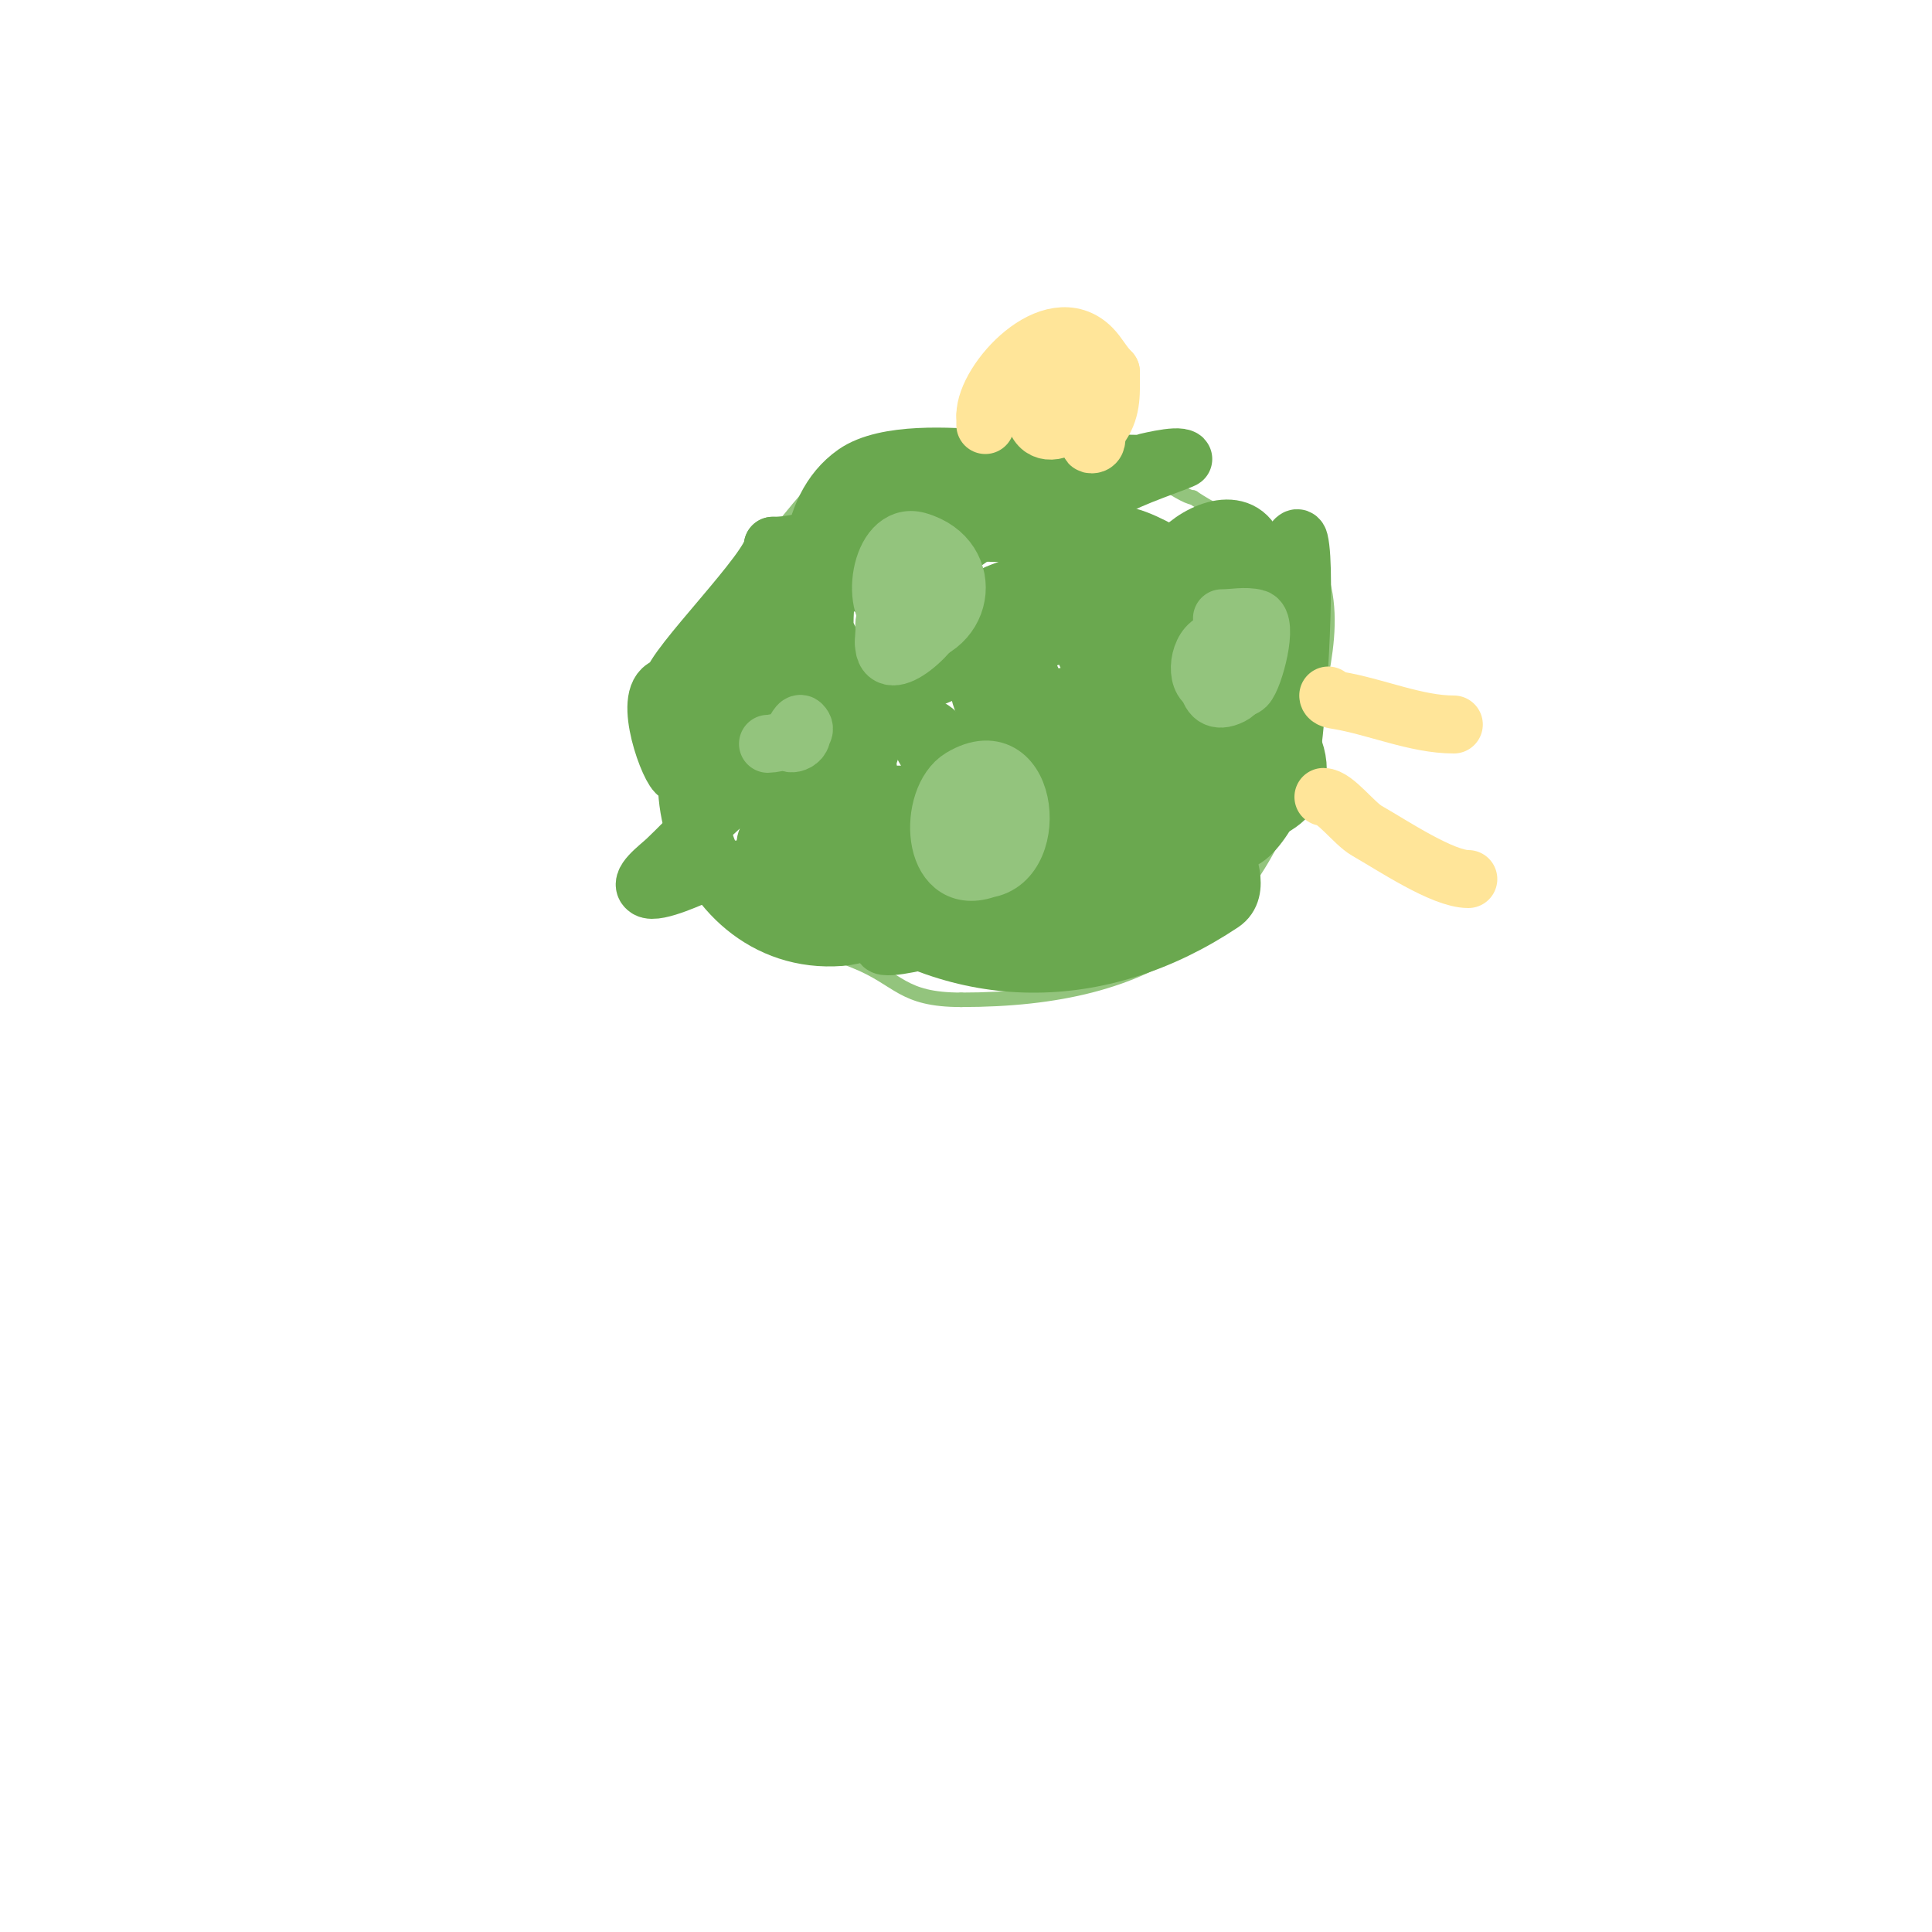 <svg viewBox='0 0 400 400' version='1.1' xmlns='http://www.w3.org/2000/svg' xmlns:xlink='http://www.w3.org/1999/xlink'><g fill='none' stroke='#93c47d' stroke-width='3' stroke-linecap='round' stroke-linejoin='round'><path d='M191,93c-1.126,1.126 -5.454,2 -7,2'/><path d='M184,95c-16.741,0 -19.12,15.56 -30,21'/><path d='M154,116c-2.853,2.853 -4.067,7.1 -6,10c-0.947,1.42 -3.753,2.753 -5,4c-0.933,0.933 -3.076,9.153 -4,11c-3.797,7.594 2,20.381 2,28'/><path d='M141,169c10.896,21.792 14.909,21.564 36,30c9.275,3.71 9.588,8 22,8'/><path d='M199,207c40.112,0 62.284,-15.137 72,-54'/><path d='M271,153c2.396,-14.378 7.779,-27.832 -1,-41'/><path d='M268,112c-7.56,-2.52 -14.034,-4.356 -21,-9'/><path d='M247,103c-2.207,0 -12.224,-7.806 -17,-9c-10.176,-2.544 -16.736,4 -23,4'/><path d='M207,98c-5.033,0 -14.529,0.764 -19,3'/></g>
<g fill='none' stroke='#6aa84f' stroke-width='12' stroke-linecap='round' stroke-linejoin='round'><path d='M140,160c-2.093,-2.093 -7.517,-18 -1,-18'/><path d='M139,142c0,-3.669 21,-24.374 21,-29'/><path d='M160,113c8.537,0 16.703,-5 26,-5'/><path d='M186,108c4.368,0 5.237,2 9,2'/><path d='M195,110c8.344,0 19.749,1.626 27,-2c4.168,-2.084 4.48,-4.74 9,-7'/><path d='M231,101c1.625,-1.625 14.208,-5.792 14,-6c-1.096,-1.096 -8.716,0.968 -9,1c-1.62,0.18 -20.271,-0.729 -21,0c-1.198,1.198 7.485,1.216 9,1c2.007,-0.287 3.972,-1 6,-1'/><path d='M230,96c4.422,0 -1.543,0.69 -4,2c-3.43,1.829 -6.523,4.262 -10,6c-7.534,3.767 -16.185,5.069 -24,8c-4.413,1.655 -9.425,4.137 -12,8c-0.261,0.392 -1.457,0.886 -1,1c5.053,1.263 11.161,-2.742 15,-5c3.108,-1.828 5.967,-4.05 9,-6c2.16,-1.388 9.444,-5.444 11,-7c7.116,-7.116 -5.775,-8 -9,-8c-8.338,0 -19.984,1.951 -23,11'/><path d='M182,106c-8.486,12.729 20.986,-7.391 22,-8c1.019,-0.611 4.401,-2.661 0,-3c-7.102,-0.546 -20.609,-1.474 -27,3c-10.588,7.411 -9.957,24.238 -8,35c1.155,6.355 4.695,19.537 13,14'/><path d='M182,147c4.095,-10.238 6.179,-29.911 -6,-36c-2.779,-1.39 -3.719,3.456 -4,5c-1.834,10.085 -1.915,21.283 1,31c0.479,1.598 2.277,11.861 6,10c2.001,-1 0.836,-3.194 1,-5c0.919,-10.11 0.437,-14.521 -10,-18c-3.129,-1.043 -7.044,-3.956 -10,-1'/><path d='M160,133c-4.591,4.591 1.342,20.579 3,25c0.199,0.532 3.917,7.083 5,6c1.192,-1.192 0.911,-5.844 1,-7c0.366,-4.752 1.821,-12.076 1,-17c-1.628,-9.765 -12,-21.035 -12,-2c0,4 -0.307,8.012 0,12c0.446,5.791 1.407,11.815 4,17'/><path d='M162,167c1.658,9.947 7.786,18.452 12,3c2.024,-7.42 -4.265,-32.912 -16,-29c-5.942,1.98 -8.485,9.95 -10,15c-3.313,11.042 -4.96,17.903 3,27c1.098,1.254 1.477,3.323 3,4c1.828,0.812 4,0 6,0c12.761,0 21,-2.292 21,-17'/><path d='M181,170c-1.234,-12.337 -2.766,-23.66 -8,-35c-1.666,-3.609 -4,-8.667 -9,-7c-8.646,2.882 -11.957,24.06 -7,31c3.09,4.326 11.767,4.824 16,5c2.637,0.11 21.053,1.596 23,-1c3.547,-4.73 -0.649,-9.319 -4,-12c-10.711,-8.569 -20.106,-14 -34,-14'/><path d='M158,137c-28.613,12.263 -15.385,59.414 16,57c13.003,-1 19.045,-16.246 21,-27c0.786,-4.325 2.825,-12.783 -2,-16c-6.761,-4.508 -13.702,3.877 -17,8c-6.989,8.736 -8.78,19.22 -1,27'/><path d='M175,186c23.827,17.87 52.723,17.851 78,1c4.006,-2.671 0.971,-9.086 0,-12c-2.709,-8.128 -3.729,-24.292 -13,-28c-5.872,-2.349 -11.216,7.432 -13,11c-5.143,10.285 -0.687,19.358 6,27c6.273,7.17 13,6.58 13,-3'/><path d='M246,182c-15.374,-11.531 -50.634,0.634 -63,13c-2.109,2.109 6.973,0.119 11,-1c8.135,-2.26 15.596,-5.16 24,-6c0.774,-0.077 5.79,0.605 7,0c0.422,-0.211 1.457,-0.886 1,-1c-4.764,-1.191 -37.528,7 -25,7'/><path d='M201,194c10.065,-2.516 27.369,-4.422 32,-16c1.675,-4.188 1.649,-13.457 1,-18c-0.343,-2.402 -1.233,-4.698 -2,-7c-0.38,-1.14 -2.463,-3.075 -3,-2c-11.054,22.107 50.547,27.095 38,2'/><path d='M267,153c0,-18.846 -23.422,15.289 -12,21c4.64,2.32 11.365,-13.141 12,-16c1.544,-6.946 3.577,-39.691 2,-46c-0.652,-2.607 -3.308,4.403 -4,7c-1.398,5.243 -3,10.574 -3,16'/><path d='M262,135c-2.573,5.147 -3,11.246 -3,17c0,2.749 0.586,10.357 2,8c5.403,-9.006 3.209,-24.331 2,-34c-0.275,-2.203 -2.093,-11.14 -4,-14c-3.99,-5.985 -13.753,-0.213 -16,4c-3.803,7.132 -15.433,31.134 -11,40c0.803,1.606 4.241,-0.373 5,-2c1.917,-4.108 2.856,-8.613 4,-13c2.35,-9.007 3.98,-17.059 1,-26'/><path d='M242,115c-1.325,-0.795 -8.627,-5.017 -11,-4c-6.125,2.625 -21.513,24.437 -20,32c0.989,4.946 16.856,-0.937 17,-1c8.099,-3.543 18.603,-8.586 16,-19c-0.971,-3.882 -8.344,-5.665 -12,-5c-10.148,1.845 -26.341,15.659 -16,26'/><path d='M216,144c14.786,14.786 29.221,-13.389 14,-21c-22.996,-11.498 -55.423,16.577 -34,38c11.066,11.066 26.008,2.985 32,-9c3.277,-6.554 -3.037,-15.112 -5,-21'/><path d='M223,131c-0.418,-0.669 -3.367,-8.481 -7,-9c-10.849,-1.55 -15.618,13.275 -13,22c2.487,8.289 14.715,18.398 22,21c5.062,1.808 10.64,1.603 16,2c19.612,1.453 22.668,-14.348 24,-31c0.29,-3.63 2.583,-16.767 -3,-19c-7.526,-3.01 -15.432,8.828 -18,13c-9.146,14.861 -7.599,41 13,41'/><path d='M257,171c5.257,0 8.403,-8.231 7,-13c-3.703,-12.592 -11.248,-26.43 -19,-37c-0.97,-1.323 -6.587,-6.448 -9,-5c-5.9,3.54 -6,18.533 -6,24c0,5 -0.227,10.005 0,15c0.859,18.898 10.38,12.852 19,3c8.673,-9.912 14.539,-35.82 -1,-41'/><path d='M248,117c-11.979,1.996 -13.345,8.562 -21,19c-0.833,1.136 -2.542,8.729 0,10c10.294,5.147 25.557,-13.92 11,-16c-3.316,-0.474 -6.761,-1.856 -10,-1c-33.154,8.758 -48.127,15.56 -75,35c-5.541,4.009 -10.035,9.296 -15,14c-1.745,1.653 -6,4.667 -4,6c1.898,1.265 10.292,-2.867 11,-3c11.648,-2.184 24.242,-1 36,-1'/><path d='M181,180c5.552,0 3.045,-8.173 0,-10c-3.251,-1.951 -12.585,-1.931 -16,-1c-2.965,0.809 -8.173,4.827 -6,7c2.97,2.97 12.978,2 16,2c14.75,0 30.354,1.092 45,-1c2.513,-0.359 5.865,-0.729 7,-3c1.765,-3.53 -8.099,-5.528 -14,-6c-7.452,-0.596 -21.872,-3.385 -25,6'/><path d='M188,174c0,4.728 4.332,5.428 8,7c9.349,4.007 26.441,12.078 34,2c6.351,-8.468 19.86,-35.631 5,-42c-8.697,-3.727 -18.553,15.011 -17,22c0.776,3.493 8.4,4.709 10,5c6.49,1.18 20.31,-2.72 21,-11c0.366,-4.391 -1.862,-18 -9,-18'/><path d='M240,139'/></g>
<g fill='none' stroke='#93c47d' stroke-width='12' stroke-linecap='round' stroke-linejoin='round'><path d='M186,132c1.019,0 8.142,-5.905 5,-8c-5.381,-3.587 -11.781,8 -5,8'/><path d='M186,132c14.032,0 16.499,-16.429 4,-20c-7.891,-2.255 -10.333,14.889 -4,17c7.424,2.475 11.607,-13.196 6,-16c-6.771,-3.386 -9,15.539 -9,20'/><path d='M183,133c0,8.202 12,-3.154 12,-7'/><path d='M256,135c-1.045,0 -1.957,5.043 -1,6c3.128,3.128 7.346,-8.103 3,-11c-5.583,-3.722 -8,6.949 -8,10'/><path d='M250,140c1.452,0.726 6.153,3.847 8,2c1.661,-1.661 4.768,-13.308 2,-14c-2.264,-0.566 -4.667,0 -7,0'/><path d='M204,176c5.442,0 2.512,-8.919 -3,-8c-8.566,1.428 -5.45,12 2,12'/><path d='M203,180c12.765,0 10.412,-27.647 -4,-19c-6.961,4.177 -6.481,22.827 5,19c4.147,-1.382 3.685,-2.685 6,-5'/><path d='M250,134c0,2.904 -1.662,13.331 5,10c4.586,-2.293 1.117,-13.559 -4,-11c-3.192,1.596 -3.708,9 0,9'/><path d='M251,142'/><path d='M159,154c1.333,0 9.447,-1.553 7,-4c-0.667,-0.667 -1.333,1.333 -2,2c-2.694,2.694 2,2.364 2,0'/><path d='M166,152c0,-0.471 -0.529,-1 -1,-1'/></g>
<g fill='none' stroke='#ffe599' stroke-width='12' stroke-linecap='round' stroke-linejoin='round'><path d='M204,88c0,-0.667 0,-1.333 0,-2'/><path d='M204,86c0,-7.324 13.79,-22.21 22,-14c1.44,1.44 2.328,3.328 4,5'/><path d='M230,77c0,4.091 0.324,7.514 -2,11c-0.827,1.24 -3.491,4 -2,4c1.236,0 1,-1.402 1,-2c0,-4.121 6.646,-14.412 -7,-11c-4.553,1.138 -3.514,2.514 -6,5'/><path d='M214,84c0,10.919 13.831,2.578 10,-7c-3.614,-9.034 -13,-0.091 -13,6'/><path d='M274,165c2.376,0 6.325,5.471 9,7c5.45,3.114 15.709,10 21,10'/><path d='M275,144c0,0.745 1.265,0.877 2,1c7.883,1.314 16.161,5 24,5'/></g>
</svg>